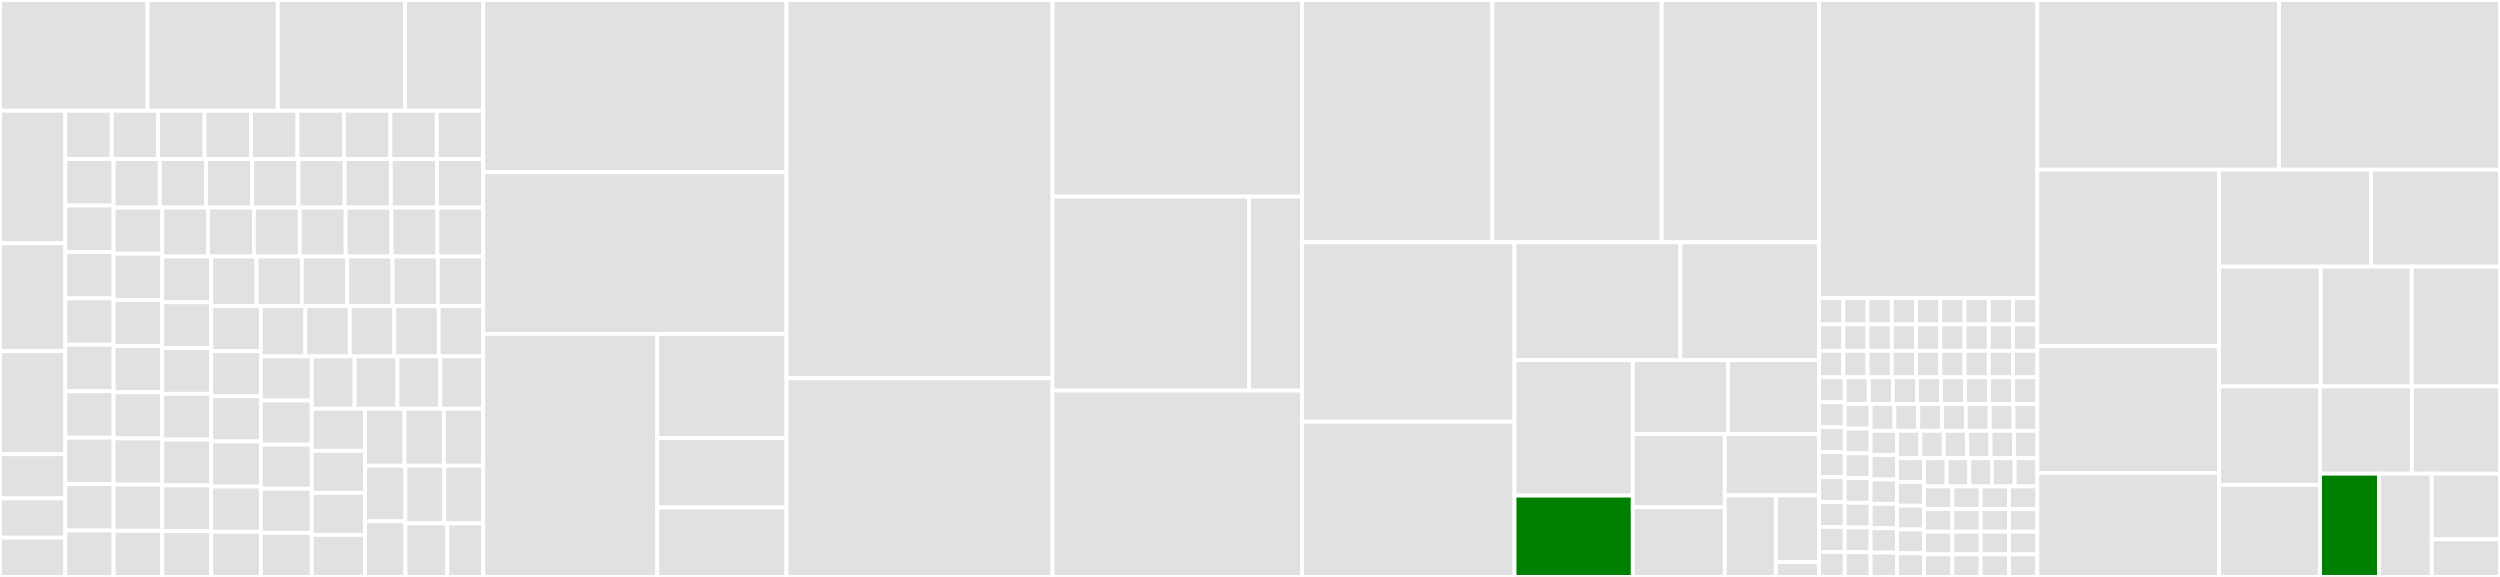 <svg baseProfile="full" width="650" height="150" viewBox="0 0 650 150" version="1.1"
xmlns="http://www.w3.org/2000/svg" xmlns:ev="http://www.w3.org/2001/xml-events"
xmlns:xlink="http://www.w3.org/1999/xlink">

<rect x="0" y="0" width="650" height="150" fill="#333333" stroke="none"/>

<style>rect.s{mask:url(#mask);}</style>
<defs>
  <pattern id="white" width="4" height="4" patternUnits="userSpaceOnUse" patternTransform="rotate(45)">
    <rect width="2" height="2" transform="translate(0,0)" fill="white"></rect>
  </pattern>
  <mask id="mask">
    <rect x="0" y="0" width="100%" height="100%" fill="url(#white)"></rect>
  </mask>
</defs>

<rect x="0" y="0" width="38.369" height="28.793" fill="#e1e1e1" stroke="white" stroke-width="1" class=" tooltipped" data-content="cve_bin_tool/checkers/sqlite.py"><title>cve_bin_tool/checkers/sqlite.py</title></rect>
<rect x="38.369" y="0" width="33.855" height="28.793" fill="#e1e1e1" stroke="white" stroke-width="1" class=" tooltipped" data-content="cve_bin_tool/checkers/__init__.py"><title>cve_bin_tool/checkers/__init__.py</title></rect>
<rect x="72.223" y="0" width="33.102" height="28.793" fill="#e1e1e1" stroke="white" stroke-width="1" class=" tooltipped" data-content="cve_bin_tool/checkers/xml2.py"><title>cve_bin_tool/checkers/xml2.py</title></rect>
<rect x="105.326" y="0" width="20.313" height="28.793" fill="#e1e1e1" stroke="white" stroke-width="1" class=" tooltipped" data-content="cve_bin_tool/checkers/glibc.py"><title>cve_bin_tool/checkers/glibc.py</title></rect>
<rect x="0" y="28.793" width="16.978" height="34.448" fill="#e1e1e1" stroke="white" stroke-width="1" class=" tooltipped" data-content="cve_bin_tool/checkers/systemd.py"><title>cve_bin_tool/checkers/systemd.py</title></rect>
<rect x="0" y="63.241" width="16.978" height="28.069" fill="#e1e1e1" stroke="white" stroke-width="1" class=" tooltipped" data-content="cve_bin_tool/checkers/python.py"><title>cve_bin_tool/checkers/python.py</title></rect>
<rect x="0" y="91.31" width="16.978" height="26.793" fill="#e1e1e1" stroke="white" stroke-width="1" class=" tooltipped" data-content="cve_bin_tool/checkers/kerberos.py"><title>cve_bin_tool/checkers/kerberos.py</title></rect>
<rect x="0" y="118.103" width="16.978" height="11.483" fill="#e1e1e1" stroke="white" stroke-width="1" class=" tooltipped" data-content="cve_bin_tool/checkers/zlib.py"><title>cve_bin_tool/checkers/zlib.py</title></rect>
<rect x="0" y="129.586" width="16.978" height="10.207" fill="#e1e1e1" stroke="white" stroke-width="1" class=" tooltipped" data-content="cve_bin_tool/checkers/nessus.py"><title>cve_bin_tool/checkers/nessus.py</title></rect>
<rect x="0" y="139.793" width="16.978" height="10.207" fill="#e1e1e1" stroke="white" stroke-width="1" class=" tooltipped" data-content="cve_bin_tool/checkers/polarssl_fedora.py"><title>cve_bin_tool/checkers/polarssl_fedora.py</title></rect>
<rect x="16.978" y="28.793" width="12.073" height="12.559" fill="#e1e1e1" stroke="white" stroke-width="1" class=" tooltipped" data-content="cve_bin_tool/checkers/qt.py"><title>cve_bin_tool/checkers/qt.py</title></rect>
<rect x="29.052" y="28.793" width="12.073" height="12.559" fill="#e1e1e1" stroke="white" stroke-width="1" class=" tooltipped" data-content="cve_bin_tool/checkers/ftp.py"><title>cve_bin_tool/checkers/ftp.py</title></rect>
<rect x="41.125" y="28.793" width="12.073" height="12.559" fill="#e1e1e1" stroke="white" stroke-width="1" class=" tooltipped" data-content="cve_bin_tool/checkers/gcc.py"><title>cve_bin_tool/checkers/gcc.py</title></rect>
<rect x="53.198" y="28.793" width="12.073" height="12.559" fill="#e1e1e1" stroke="white" stroke-width="1" class=" tooltipped" data-content="cve_bin_tool/checkers/icu.py"><title>cve_bin_tool/checkers/icu.py</title></rect>
<rect x="65.272" y="28.793" width="12.073" height="12.559" fill="#e1e1e1" stroke="white" stroke-width="1" class=" tooltipped" data-content="cve_bin_tool/checkers/kbd.py"><title>cve_bin_tool/checkers/kbd.py</title></rect>
<rect x="77.345" y="28.793" width="12.073" height="12.559" fill="#e1e1e1" stroke="white" stroke-width="1" class=" tooltipped" data-content="cve_bin_tool/checkers/ntp.py"><title>cve_bin_tool/checkers/ntp.py</title></rect>
<rect x="89.419" y="28.793" width="12.073" height="12.559" fill="#e1e1e1" stroke="white" stroke-width="1" class=" tooltipped" data-content="cve_bin_tool/checkers/png.py"><title>cve_bin_tool/checkers/png.py</title></rect>
<rect x="101.492" y="28.793" width="12.073" height="12.559" fill="#e1e1e1" stroke="white" stroke-width="1" class=" tooltipped" data-content="cve_bin_tool/checkers/zsh.py"><title>cve_bin_tool/checkers/zsh.py</title></rect>
<rect x="113.565" y="28.793" width="12.073" height="12.559" fill="#e1e1e1" stroke="white" stroke-width="1" class=" tooltipped" data-content="cve_bin_tool/checkers/bash.py"><title>cve_bin_tool/checkers/bash.py</title></rect>
<rect x="16.978" y="41.352" width="12.561" height="12.072" fill="#e1e1e1" stroke="white" stroke-width="1" class=" tooltipped" data-content="cve_bin_tool/checkers/bind.py"><title>cve_bin_tool/checkers/bind.py</title></rect>
<rect x="16.978" y="53.424" width="12.561" height="12.072" fill="#e1e1e1" stroke="white" stroke-width="1" class=" tooltipped" data-content="cve_bin_tool/checkers/bolt.py"><title>cve_bin_tool/checkers/bolt.py</title></rect>
<rect x="16.978" y="65.496" width="12.561" height="12.072" fill="#e1e1e1" stroke="white" stroke-width="1" class=" tooltipped" data-content="cve_bin_tool/checkers/cups.py"><title>cve_bin_tool/checkers/cups.py</title></rect>
<rect x="16.978" y="77.568" width="12.561" height="12.072" fill="#e1e1e1" stroke="white" stroke-width="1" class=" tooltipped" data-content="cve_bin_tool/checkers/curl.py"><title>cve_bin_tool/checkers/curl.py</title></rect>
<rect x="16.978" y="89.64" width="12.561" height="12.072" fill="#e1e1e1" stroke="white" stroke-width="1" class=" tooltipped" data-content="cve_bin_tool/checkers/dbus.py"><title>cve_bin_tool/checkers/dbus.py</title></rect>
<rect x="16.978" y="101.712" width="12.561" height="12.072" fill="#e1e1e1" stroke="white" stroke-width="1" class=" tooltipped" data-content="cve_bin_tool/checkers/dpkg.py"><title>cve_bin_tool/checkers/dpkg.py</title></rect>
<rect x="16.978" y="113.784" width="12.561" height="12.072" fill="#e1e1e1" stroke="white" stroke-width="1" class=" tooltipped" data-content="cve_bin_tool/checkers/gimp.py"><title>cve_bin_tool/checkers/gimp.py</title></rect>
<rect x="16.978" y="125.856" width="12.561" height="12.072" fill="#e1e1e1" stroke="white" stroke-width="1" class=" tooltipped" data-content="cve_bin_tool/checkers/node.py"><title>cve_bin_tool/checkers/node.py</title></rect>
<rect x="16.978" y="137.928" width="12.561" height="12.072" fill="#e1e1e1" stroke="white" stroke-width="1" class=" tooltipped" data-content="cve_bin_tool/checkers/pspp.py"><title>cve_bin_tool/checkers/pspp.py</title></rect>
<rect x="29.539" y="41.352" width="12.012" height="12.623" fill="#e1e1e1" stroke="white" stroke-width="1" class=" tooltipped" data-content="cve_bin_tool/checkers/avahi.py"><title>cve_bin_tool/checkers/avahi.py</title></rect>
<rect x="41.551" y="41.352" width="12.012" height="12.623" fill="#e1e1e1" stroke="white" stroke-width="1" class=" tooltipped" data-content="cve_bin_tool/checkers/bzip2.py"><title>cve_bin_tool/checkers/bzip2.py</title></rect>
<rect x="53.564" y="41.352" width="12.012" height="12.623" fill="#e1e1e1" stroke="white" stroke-width="1" class=" tooltipped" data-content="cve_bin_tool/checkers/expat.py"><title>cve_bin_tool/checkers/expat.py</title></rect>
<rect x="65.576" y="41.352" width="12.012" height="12.623" fill="#e1e1e1" stroke="white" stroke-width="1" class=" tooltipped" data-content="cve_bin_tool/checkers/gnupg.py"><title>cve_bin_tool/checkers/gnupg.py</title></rect>
<rect x="77.589" y="41.352" width="12.012" height="12.623" fill="#e1e1e1" stroke="white" stroke-width="1" class=" tooltipped" data-content="cve_bin_tool/checkers/gpgme.py"><title>cve_bin_tool/checkers/gpgme.py</title></rect>
<rect x="89.601" y="41.352" width="12.012" height="12.623" fill="#e1e1e1" stroke="white" stroke-width="1" class=" tooltipped" data-content="cve_bin_tool/checkers/gupnp.py"><title>cve_bin_tool/checkers/gupnp.py</title></rect>
<rect x="101.614" y="41.352" width="12.012" height="12.623" fill="#e1e1e1" stroke="white" stroke-width="1" class=" tooltipped" data-content="cve_bin_tool/checkers/irssi.py"><title>cve_bin_tool/checkers/irssi.py</title></rect>
<rect x="113.626" y="41.352" width="12.012" height="12.623" fill="#e1e1e1" stroke="white" stroke-width="1" class=" tooltipped" data-content="cve_bin_tool/checkers/libdb.py"><title>cve_bin_tool/checkers/libdb.py</title></rect>
<rect x="29.539" y="53.975" width="12.633" height="12.003" fill="#e1e1e1" stroke="white" stroke-width="1" class=" tooltipped" data-content="cve_bin_tool/checkers/mysql.py"><title>cve_bin_tool/checkers/mysql.py</title></rect>
<rect x="29.539" y="65.978" width="12.633" height="12.003" fill="#e1e1e1" stroke="white" stroke-width="1" class=" tooltipped" data-content="cve_bin_tool/checkers/nginx.py"><title>cve_bin_tool/checkers/nginx.py</title></rect>
<rect x="29.539" y="77.981" width="12.633" height="12.003" fill="#e1e1e1" stroke="white" stroke-width="1" class=" tooltipped" data-content="cve_bin_tool/checkers/p7zip.py"><title>cve_bin_tool/checkers/p7zip.py</title></rect>
<rect x="29.539" y="89.985" width="12.633" height="12.003" fill="#e1e1e1" stroke="white" stroke-width="1" class=" tooltipped" data-content="cve_bin_tool/checkers/samba.py"><title>cve_bin_tool/checkers/samba.py</title></rect>
<rect x="29.539" y="101.988" width="12.633" height="12.003" fill="#e1e1e1" stroke="white" stroke-width="1" class=" tooltipped" data-content="cve_bin_tool/checkers/cronie.py"><title>cve_bin_tool/checkers/cronie.py</title></rect>
<rect x="29.539" y="113.991" width="12.633" height="12.003" fill="#e1e1e1" stroke="white" stroke-width="1" class=" tooltipped" data-content="cve_bin_tool/checkers/ffmpeg.py"><title>cve_bin_tool/checkers/ffmpeg.py</title></rect>
<rect x="29.539" y="125.994" width="12.633" height="12.003" fill="#e1e1e1" stroke="white" stroke-width="1" class=" tooltipped" data-content="cve_bin_tool/checkers/gnutls.py"><title>cve_bin_tool/checkers/gnutls.py</title></rect>
<rect x="29.539" y="137.997" width="12.633" height="12.003" fill="#e1e1e1" stroke="white" stroke-width="1" class=" tooltipped" data-content="cve_bin_tool/checkers/libbpg.py"><title>cve_bin_tool/checkers/libbpg.py</title></rect>
<rect x="42.172" y="53.975" width="11.924" height="12.717" fill="#e1e1e1" stroke="white" stroke-width="1" class=" tooltipped" data-content="cve_bin_tool/checkers/liblas.py"><title>cve_bin_tool/checkers/liblas.py</title></rect>
<rect x="54.096" y="53.975" width="11.924" height="12.717" fill="#e1e1e1" stroke="white" stroke-width="1" class=" tooltipped" data-content="cve_bin_tool/checkers/libnss.py"><title>cve_bin_tool/checkers/libnss.py</title></rect>
<rect x="66.02" y="53.975" width="11.924" height="12.717" fill="#e1e1e1" stroke="white" stroke-width="1" class=" tooltipped" data-content="cve_bin_tool/checkers/netpbm.py"><title>cve_bin_tool/checkers/netpbm.py</title></rect>
<rect x="77.943" y="53.975" width="11.924" height="12.717" fill="#e1e1e1" stroke="white" stroke-width="1" class=" tooltipped" data-content="cve_bin_tool/checkers/xerces.py"><title>cve_bin_tool/checkers/xerces.py</title></rect>
<rect x="89.867" y="53.975" width="11.924" height="12.717" fill="#e1e1e1" stroke="white" stroke-width="1" class=" tooltipped" data-content="cve_bin_tool/checkers/busybox.py"><title>cve_bin_tool/checkers/busybox.py</title></rect>
<rect x="101.791" y="53.975" width="11.924" height="12.717" fill="#e1e1e1" stroke="white" stroke-width="1" class=" tooltipped" data-content="cve_bin_tool/checkers/dnsmasq.py"><title>cve_bin_tool/checkers/dnsmasq.py</title></rect>
<rect x="113.715" y="53.975" width="11.924" height="12.717" fill="#e1e1e1" stroke="white" stroke-width="1" class=" tooltipped" data-content="cve_bin_tool/checkers/dovecot.py"><title>cve_bin_tool/checkers/dovecot.py</title></rect>
<rect x="42.172" y="66.692" width="12.741" height="11.901" fill="#e1e1e1" stroke="white" stroke-width="1" class=" tooltipped" data-content="cve_bin_tool/checkers/haproxy.py"><title>cve_bin_tool/checkers/haproxy.py</title></rect>
<rect x="42.172" y="78.593" width="12.741" height="11.901" fill="#e1e1e1" stroke="white" stroke-width="1" class=" tooltipped" data-content="cve_bin_tool/checkers/hostapd.py"><title>cve_bin_tool/checkers/hostapd.py</title></rect>
<rect x="42.172" y="90.494" width="12.741" height="11.901" fill="#e1e1e1" stroke="white" stroke-width="1" class=" tooltipped" data-content="cve_bin_tool/checkers/icecast.py"><title>cve_bin_tool/checkers/icecast.py</title></rect>
<rect x="42.172" y="102.395" width="12.741" height="11.901" fill="#e1e1e1" stroke="white" stroke-width="1" class=" tooltipped" data-content="cve_bin_tool/checkers/libcurl.py"><title>cve_bin_tool/checkers/libcurl.py</title></rect>
<rect x="42.172" y="114.297" width="12.741" height="11.901" fill="#e1e1e1" stroke="white" stroke-width="1" class=" tooltipped" data-content="cve_bin_tool/checkers/libical.py"><title>cve_bin_tool/checkers/libical.py</title></rect>
<rect x="42.172" y="126.198" width="12.741" height="11.901" fill="#e1e1e1" stroke="white" stroke-width="1" class=" tooltipped" data-content="cve_bin_tool/checkers/libsoup.py"><title>cve_bin_tool/checkers/libsoup.py</title></rect>
<rect x="42.172" y="138.099" width="12.741" height="11.901" fill="#e1e1e1" stroke="white" stroke-width="1" class=" tooltipped" data-content="cve_bin_tool/checkers/libssh2.py"><title>cve_bin_tool/checkers/libssh2.py</title></rect>
<rect x="54.913" y="66.692" width="11.788" height="12.864" fill="#e1e1e1" stroke="white" stroke-width="1" class=" tooltipped" data-content="cve_bin_tool/checkers/libtiff.py"><title>cve_bin_tool/checkers/libtiff.py</title></rect>
<rect x="66.701" y="66.692" width="11.788" height="12.864" fill="#e1e1e1" stroke="white" stroke-width="1" class=" tooltipped" data-content="cve_bin_tool/checkers/libvirt.py"><title>cve_bin_tool/checkers/libvirt.py</title></rect>
<rect x="78.488" y="66.692" width="11.788" height="12.864" fill="#e1e1e1" stroke="white" stroke-width="1" class=" tooltipped" data-content="cve_bin_tool/checkers/libxslt.py"><title>cve_bin_tool/checkers/libxslt.py</title></rect>
<rect x="90.276" y="66.692" width="11.788" height="12.864" fill="#e1e1e1" stroke="white" stroke-width="1" class=" tooltipped" data-content="cve_bin_tool/checkers/mariadb.py"><title>cve_bin_tool/checkers/mariadb.py</title></rect>
<rect x="102.063" y="66.692" width="11.788" height="12.864" fill="#e1e1e1" stroke="white" stroke-width="1" class=" tooltipped" data-content="cve_bin_tool/checkers/ncurses.py"><title>cve_bin_tool/checkers/ncurses.py</title></rect>
<rect x="113.851" y="66.692" width="11.788" height="12.864" fill="#e1e1e1" stroke="white" stroke-width="1" class=" tooltipped" data-content="cve_bin_tool/checkers/openafs.py"><title>cve_bin_tool/checkers/openafs.py</title></rect>
<rect x="54.913" y="79.556" width="12.915" height="11.741" fill="#e1e1e1" stroke="white" stroke-width="1" class=" tooltipped" data-content="cve_bin_tool/checkers/openssh.py"><title>cve_bin_tool/checkers/openssh.py</title></rect>
<rect x="54.913" y="91.297" width="12.915" height="11.741" fill="#e1e1e1" stroke="white" stroke-width="1" class=" tooltipped" data-content="cve_bin_tool/checkers/openssl.py"><title>cve_bin_tool/checkers/openssl.py</title></rect>
<rect x="54.913" y="103.037" width="12.915" height="11.741" fill="#e1e1e1" stroke="white" stroke-width="1" class=" tooltipped" data-content="cve_bin_tool/checkers/openvpn.py"><title>cve_bin_tool/checkers/openvpn.py</title></rect>
<rect x="54.913" y="114.778" width="12.915" height="11.741" fill="#e1e1e1" stroke="white" stroke-width="1" class=" tooltipped" data-content="cve_bin_tool/checkers/radare2.py"><title>cve_bin_tool/checkers/radare2.py</title></rect>
<rect x="54.913" y="126.519" width="12.915" height="11.741" fill="#e1e1e1" stroke="white" stroke-width="1" class=" tooltipped" data-content="cve_bin_tool/checkers/rsyslog.py"><title>cve_bin_tool/checkers/rsyslog.py</title></rect>
<rect x="54.913" y="138.259" width="12.915" height="11.741" fill="#e1e1e1" stroke="white" stroke-width="1" class=" tooltipped" data-content="cve_bin_tool/checkers/tcpdump.py"><title>cve_bin_tool/checkers/tcpdump.py</title></rect>
<rect x="67.828" y="79.556" width="11.562" height="13.115" fill="#e1e1e1" stroke="white" stroke-width="1" class=" tooltipped" data-content="cve_bin_tool/checkers/varnish.py"><title>cve_bin_tool/checkers/varnish.py</title></rect>
<rect x="79.39" y="79.556" width="11.562" height="13.115" fill="#e1e1e1" stroke="white" stroke-width="1" class=" tooltipped" data-content="cve_bin_tool/checkers/binutils.py"><title>cve_bin_tool/checkers/binutils.py</title></rect>
<rect x="90.952" y="79.556" width="11.562" height="13.115" fill="#e1e1e1" stroke="white" stroke-width="1" class=" tooltipped" data-content="cve_bin_tool/checkers/enscript.py"><title>cve_bin_tool/checkers/enscript.py</title></rect>
<rect x="102.514" y="79.556" width="11.562" height="13.115" fill="#e1e1e1" stroke="white" stroke-width="1" class=" tooltipped" data-content="cve_bin_tool/checkers/hunspell.py"><title>cve_bin_tool/checkers/hunspell.py</title></rect>
<rect x="114.077" y="79.556" width="11.562" height="13.115" fill="#e1e1e1" stroke="white" stroke-width="1" class=" tooltipped" data-content="cve_bin_tool/checkers/lighttpd.py"><title>cve_bin_tool/checkers/lighttpd.py</title></rect>
<rect x="67.828" y="92.67" width="13.225" height="11.466" fill="#e1e1e1" stroke="white" stroke-width="1" class=" tooltipped" data-content="cve_bin_tool/checkers/openjpeg.py"><title>cve_bin_tool/checkers/openjpeg.py</title></rect>
<rect x="67.828" y="104.136" width="13.225" height="11.466" fill="#e1e1e1" stroke="white" stroke-width="1" class=" tooltipped" data-content="cve_bin_tool/checkers/openswan.py"><title>cve_bin_tool/checkers/openswan.py</title></rect>
<rect x="67.828" y="115.602" width="13.225" height="11.466" fill="#e1e1e1" stroke="white" stroke-width="1" class=" tooltipped" data-content="cve_bin_tool/checkers/syslogng.py"><title>cve_bin_tool/checkers/syslogng.py</title></rect>
<rect x="67.828" y="127.068" width="13.225" height="11.466" fill="#e1e1e1" stroke="white" stroke-width="1" class=" tooltipped" data-content="cve_bin_tool/checkers/gstreamer.py"><title>cve_bin_tool/checkers/gstreamer.py</title></rect>
<rect x="67.828" y="138.534" width="13.225" height="11.466" fill="#e1e1e1" stroke="white" stroke-width="1" class=" tooltipped" data-content="cve_bin_tool/checkers/libgcrypt.py"><title>cve_bin_tool/checkers/libgcrypt.py</title></rect>
<rect x="81.053" y="92.67" width="11.147" height="13.604" fill="#e1e1e1" stroke="white" stroke-width="1" class=" tooltipped" data-content="cve_bin_tool/checkers/logrotate.py"><title>cve_bin_tool/checkers/logrotate.py</title></rect>
<rect x="92.199" y="92.67" width="11.147" height="13.604" fill="#e1e1e1" stroke="white" stroke-width="1" class=" tooltipped" data-content="cve_bin_tool/checkers/memcached.py"><title>cve_bin_tool/checkers/memcached.py</title></rect>
<rect x="103.346" y="92.67" width="11.147" height="13.604" fill="#e1e1e1" stroke="white" stroke-width="1" class=" tooltipped" data-content="cve_bin_tool/checkers/webkitgtk.py"><title>cve_bin_tool/checkers/webkitgtk.py</title></rect>
<rect x="114.492" y="92.67" width="11.147" height="13.604" fill="#e1e1e1" stroke="white" stroke-width="1" class=" tooltipped" data-content="cve_bin_tool/checkers/wireshark.py"><title>cve_bin_tool/checkers/wireshark.py</title></rect>
<rect x="81.053" y="106.274" width="13.871" height="10.931" fill="#e1e1e1" stroke="white" stroke-width="1" class=" tooltipped" data-content="cve_bin_tool/checkers/bubblewrap.py"><title>cve_bin_tool/checkers/bubblewrap.py</title></rect>
<rect x="81.053" y="117.206" width="13.871" height="10.931" fill="#e1e1e1" stroke="white" stroke-width="1" class=" tooltipped" data-content="cve_bin_tool/checkers/cryptsetup.py"><title>cve_bin_tool/checkers/cryptsetup.py</title></rect>
<rect x="81.053" y="128.137" width="13.871" height="10.931" fill="#e1e1e1" stroke="white" stroke-width="1" class=" tooltipped" data-content="cve_bin_tool/checkers/freeradius.py"><title>cve_bin_tool/checkers/freeradius.py</title></rect>
<rect x="81.053" y="139.069" width="13.871" height="10.931" fill="#e1e1e1" stroke="white" stroke-width="1" class=" tooltipped" data-content="cve_bin_tool/checkers/kexectools.py"><title>cve_bin_tool/checkers/kexectools.py</title></rect>
<rect x="94.924" y="106.274" width="10.238" height="14.81" fill="#e1e1e1" stroke="white" stroke-width="1" class=" tooltipped" data-content="cve_bin_tool/checkers/libarchive.py"><title>cve_bin_tool/checkers/libarchive.py</title></rect>
<rect x="105.162" y="106.274" width="10.238" height="14.81" fill="#e1e1e1" stroke="white" stroke-width="1" class=" tooltipped" data-content="cve_bin_tool/checkers/libsndfile.py"><title>cve_bin_tool/checkers/libsndfile.py</title></rect>
<rect x="115.4" y="106.274" width="10.238" height="14.81" fill="#e1e1e1" stroke="white" stroke-width="1" class=" tooltipped" data-content="cve_bin_tool/checkers/postgresql.py"><title>cve_bin_tool/checkers/postgresql.py</title></rect>
<rect x="94.924" y="121.084" width="10.488" height="14.458" fill="#e1e1e1" stroke="white" stroke-width="1" class=" tooltipped" data-content="cve_bin_tool/checkers/strongswan.py"><title>cve_bin_tool/checkers/strongswan.py</title></rect>
<rect x="94.924" y="135.542" width="10.488" height="14.458" fill="#e1e1e1" stroke="white" stroke-width="1" class=" tooltipped" data-content="cve_bin_tool/checkers/subversion.py"><title>cve_bin_tool/checkers/subversion.py</title></rect>
<rect x="105.412" y="121.084" width="10.113" height="14.993" fill="#e1e1e1" stroke="white" stroke-width="1" class=" tooltipped" data-content="cve_bin_tool/checkers/libjpeg_turbo.py"><title>cve_bin_tool/checkers/libjpeg_turbo.py</title></rect>
<rect x="115.525" y="121.084" width="10.113" height="14.993" fill="#e1e1e1" stroke="white" stroke-width="1" class=" tooltipped" data-content="cve_bin_tool/checkers/wpa_supplicant.py"><title>cve_bin_tool/checkers/wpa_supplicant.py</title></rect>
<rect x="105.412" y="136.078" width="10.891" height="13.922" fill="#e1e1e1" stroke="white" stroke-width="1" class=" tooltipped" data-content="cve_bin_tool/checkers/accountsservice.py"><title>cve_bin_tool/checkers/accountsservice.py</title></rect>
<rect x="116.303" y="136.078" width="9.335" height="13.922" fill="#e1e1e1" stroke="white" stroke-width="1" class=" tooltipped" data-content="cve_bin_tool/checkers/openldap.py"><title>cve_bin_tool/checkers/openldap.py</title></rect>
<rect x="125.639" y="0" width="78.849" height="44.78" fill="#e1e1e1" stroke="white" stroke-width="1" class=" tooltipped" data-content="cve_bin_tool/output_engine/pdfbuilder.py"><title>cve_bin_tool/output_engine/pdfbuilder.py</title></rect>
<rect x="125.639" y="44.78" width="78.849" height="42.033" fill="#e1e1e1" stroke="white" stroke-width="1" class=" tooltipped" data-content="cve_bin_tool/output_engine/__init__.py"><title>cve_bin_tool/output_engine/__init__.py</title></rect>
<rect x="125.639" y="86.813" width="45.253" height="63.187" fill="#e1e1e1" stroke="white" stroke-width="1" class=" tooltipped" data-content="cve_bin_tool/output_engine/html.py"><title>cve_bin_tool/output_engine/html.py</title></rect>
<rect x="170.891" y="86.813" width="33.597" height="27.08" fill="#e1e1e1" stroke="white" stroke-width="1" class=" tooltipped" data-content="cve_bin_tool/output_engine/console.py"><title>cve_bin_tool/output_engine/console.py</title></rect>
<rect x="170.891" y="113.893" width="33.597" height="18.053" fill="#e1e1e1" stroke="white" stroke-width="1" class=" tooltipped" data-content="cve_bin_tool/output_engine/util.py"><title>cve_bin_tool/output_engine/util.py</title></rect>
<rect x="170.891" y="131.947" width="33.597" height="18.053" fill="#e1e1e1" stroke="white" stroke-width="1" class=" tooltipped" data-content="cve_bin_tool/output_engine/print_mode.py"><title>cve_bin_tool/output_engine/print_mode.py</title></rect>
<rect x="204.488" y="0" width="69.174" height="98.33" fill="#e1e1e1" stroke="white" stroke-width="1" class=" tooltipped" data-content="cve_bin_tool/cvedb.py"><title>cve_bin_tool/cvedb.py</title></rect>
<rect x="204.488" y="98.33" width="69.174" height="51.67" fill="#e1e1e1" stroke="white" stroke-width="1" class=" tooltipped" data-content="cve_bin_tool/cli.py"><title>cve_bin_tool/cli.py</title></rect>
<rect x="273.661" y="0" width="64.841" height="51.114" fill="#e1e1e1" stroke="white" stroke-width="1" class=" tooltipped" data-content="cve_bin_tool/helper_script.py"><title>cve_bin_tool/helper_script.py</title></rect>
<rect x="273.661" y="51.114" width="51.1" height="50.445" fill="#e1e1e1" stroke="white" stroke-width="1" class=" tooltipped" data-content="cve_bin_tool/package_list_parser/__init__.py"><title>cve_bin_tool/package_list_parser/__init__.py</title></rect>
<rect x="324.761" y="51.114" width="13.741" height="50.445" fill="#e1e1e1" stroke="white" stroke-width="1" class=" tooltipped" data-content="cve_bin_tool/package_list_parser/vendor_fetch.py"><title>cve_bin_tool/package_list_parser/vendor_fetch.py</title></rect>
<rect x="273.661" y="101.559" width="64.841" height="48.441" fill="#e1e1e1" stroke="white" stroke-width="1" class=" tooltipped" data-content="cve_bin_tool/version_scanner.py"><title>cve_bin_tool/version_scanner.py</title></rect>
<rect x="338.503" y="0" width="49.515" height="62.997" fill="#e1e1e1" stroke="white" stroke-width="1" class=" tooltipped" data-content="cve_bin_tool/async_utils.py"><title>cve_bin_tool/async_utils.py</title></rect>
<rect x="388.018" y="0" width="44.014" height="62.997" fill="#e1e1e1" stroke="white" stroke-width="1" class=" tooltipped" data-content="cve_bin_tool/extractor.py"><title>cve_bin_tool/extractor.py</title></rect>
<rect x="432.032" y="0" width="40.919" height="62.997" fill="#e1e1e1" stroke="white" stroke-width="1" class=" tooltipped" data-content="cve_bin_tool/merge.py"><title>cve_bin_tool/merge.py</title></rect>
<rect x="338.503" y="62.997" width="55.273" height="46.637" fill="#e1e1e1" stroke="white" stroke-width="1" class=" tooltipped" data-content="cve_bin_tool/cve_scanner.py"><title>cve_bin_tool/cve_scanner.py</title></rect>
<rect x="338.503" y="109.634" width="55.273" height="40.366" fill="#e1e1e1" stroke="white" stroke-width="1" class=" tooltipped" data-content="cve_bin_tool/util.py"><title>cve_bin_tool/util.py</title></rect>
<rect x="393.776" y="62.997" width="43.122" height="30.643" fill="#e1e1e1" stroke="white" stroke-width="1" class=" tooltipped" data-content="cve_bin_tool/error_handler.py"><title>cve_bin_tool/error_handler.py</title></rect>
<rect x="436.898" y="62.997" width="36.053" height="30.643" fill="#e1e1e1" stroke="white" stroke-width="1" class=" tooltipped" data-content="cve_bin_tool/version_signature.py"><title>cve_bin_tool/version_signature.py</title></rect>
<rect x="393.776" y="93.639" width="30.748" height="35.225" fill="#e1e1e1" stroke="white" stroke-width="1" class=" tooltipped" data-content="cve_bin_tool/input_engine.py"><title>cve_bin_tool/input_engine.py</title></rect>
<rect x="393.776" y="128.865" width="30.748" height="21.135" fill="green" stroke="white" stroke-width="1" class=" tooltipped" data-content="cve_bin_tool/config.py"><title>cve_bin_tool/config.py</title></rect>
<rect x="424.523" y="93.639" width="24.777" height="19.234" fill="#e1e1e1" stroke="white" stroke-width="1" class=" tooltipped" data-content="cve_bin_tool/file.py"><title>cve_bin_tool/file.py</title></rect>
<rect x="449.3" y="93.639" width="23.651" height="19.234" fill="#e1e1e1" stroke="white" stroke-width="1" class=" tooltipped" data-content="cve_bin_tool/csv2cve.py"><title>cve_bin_tool/csv2cve.py</title></rect>
<rect x="424.523" y="112.874" width="23.922" height="19.016" fill="#e1e1e1" stroke="white" stroke-width="1" class=" tooltipped" data-content="cve_bin_tool/strings.py"><title>cve_bin_tool/strings.py</title></rect>
<rect x="424.523" y="131.89" width="23.922" height="18.11" fill="#e1e1e1" stroke="white" stroke-width="1" class=" tooltipped" data-content="cve_bin_tool/version.py"><title>cve_bin_tool/version.py</title></rect>
<rect x="448.445" y="112.874" width="24.505" height="15.911" fill="#e1e1e1" stroke="white" stroke-width="1" class=" tooltipped" data-content="cve_bin_tool/egg_updater.py"><title>cve_bin_tool/egg_updater.py</title></rect>
<rect x="448.445" y="128.785" width="13.274" height="21.215" fill="#e1e1e1" stroke="white" stroke-width="1" class=" tooltipped" data-content="cve_bin_tool/log.py"><title>cve_bin_tool/log.py</title></rect>
<rect x="461.719" y="128.785" width="11.232" height="17.358" fill="#e1e1e1" stroke="white" stroke-width="1" class=" tooltipped" data-content="cve_bin_tool/linkify.py"><title>cve_bin_tool/linkify.py</title></rect>
<rect x="461.719" y="146.143" width="11.232" height="3.857" fill="#e1e1e1" stroke="white" stroke-width="1" class=" tooltipped" data-content="cve_bin_tool/theme.py"><title>cve_bin_tool/theme.py</title></rect>
<rect x="472.95" y="0" width="56.754" height="77.481" fill="#e1e1e1" stroke="white" stroke-width="1" class=" tooltipped" data-content="test/test_cli.py"><title>test/test_cli.py</title></rect>
<rect x="472.95" y="77.481" width="6.306" height="6.87" fill="#e1e1e1" stroke="white" stroke-width="1" class=" tooltipped" data-content="test/test_data/qt.py"><title>test/test_data/qt.py</title></rect>
<rect x="479.256" y="77.481" width="6.306" height="6.87" fill="#e1e1e1" stroke="white" stroke-width="1" class=" tooltipped" data-content="test/test_data/ftp.py"><title>test/test_data/ftp.py</title></rect>
<rect x="485.562" y="77.481" width="6.306" height="6.87" fill="#e1e1e1" stroke="white" stroke-width="1" class=" tooltipped" data-content="test/test_data/gcc.py"><title>test/test_data/gcc.py</title></rect>
<rect x="491.868" y="77.481" width="6.306" height="6.87" fill="#e1e1e1" stroke="white" stroke-width="1" class=" tooltipped" data-content="test/test_data/icu.py"><title>test/test_data/icu.py</title></rect>
<rect x="498.174" y="77.481" width="6.306" height="6.87" fill="#e1e1e1" stroke="white" stroke-width="1" class=" tooltipped" data-content="test/test_data/kbd.py"><title>test/test_data/kbd.py</title></rect>
<rect x="504.48" y="77.481" width="6.306" height="6.87" fill="#e1e1e1" stroke="white" stroke-width="1" class=" tooltipped" data-content="test/test_data/ntp.py"><title>test/test_data/ntp.py</title></rect>
<rect x="510.786" y="77.481" width="6.306" height="6.87" fill="#e1e1e1" stroke="white" stroke-width="1" class=" tooltipped" data-content="test/test_data/png.py"><title>test/test_data/png.py</title></rect>
<rect x="517.092" y="77.481" width="6.306" height="6.87" fill="#e1e1e1" stroke="white" stroke-width="1" class=" tooltipped" data-content="test/test_data/zsh.py"><title>test/test_data/zsh.py</title></rect>
<rect x="523.399" y="77.481" width="6.306" height="6.87" fill="#e1e1e1" stroke="white" stroke-width="1" class=" tooltipped" data-content="test/test_data/bash.py"><title>test/test_data/bash.py</title></rect>
<rect x="472.95" y="84.351" width="6.306" height="6.87" fill="#e1e1e1" stroke="white" stroke-width="1" class=" tooltipped" data-content="test/test_data/bind.py"><title>test/test_data/bind.py</title></rect>
<rect x="479.256" y="84.351" width="6.306" height="6.87" fill="#e1e1e1" stroke="white" stroke-width="1" class=" tooltipped" data-content="test/test_data/bolt.py"><title>test/test_data/bolt.py</title></rect>
<rect x="485.562" y="84.351" width="6.306" height="6.87" fill="#e1e1e1" stroke="white" stroke-width="1" class=" tooltipped" data-content="test/test_data/cups.py"><title>test/test_data/cups.py</title></rect>
<rect x="491.868" y="84.351" width="6.306" height="6.87" fill="#e1e1e1" stroke="white" stroke-width="1" class=" tooltipped" data-content="test/test_data/curl.py"><title>test/test_data/curl.py</title></rect>
<rect x="498.174" y="84.351" width="6.306" height="6.87" fill="#e1e1e1" stroke="white" stroke-width="1" class=" tooltipped" data-content="test/test_data/dbus.py"><title>test/test_data/dbus.py</title></rect>
<rect x="504.48" y="84.351" width="6.306" height="6.87" fill="#e1e1e1" stroke="white" stroke-width="1" class=" tooltipped" data-content="test/test_data/dpkg.py"><title>test/test_data/dpkg.py</title></rect>
<rect x="510.786" y="84.351" width="6.306" height="6.87" fill="#e1e1e1" stroke="white" stroke-width="1" class=" tooltipped" data-content="test/test_data/gimp.py"><title>test/test_data/gimp.py</title></rect>
<rect x="517.092" y="84.351" width="6.306" height="6.87" fill="#e1e1e1" stroke="white" stroke-width="1" class=" tooltipped" data-content="test/test_data/node.py"><title>test/test_data/node.py</title></rect>
<rect x="523.399" y="84.351" width="6.306" height="6.87" fill="#e1e1e1" stroke="white" stroke-width="1" class=" tooltipped" data-content="test/test_data/pspp.py"><title>test/test_data/pspp.py</title></rect>
<rect x="472.95" y="91.221" width="6.306" height="6.87" fill="#e1e1e1" stroke="white" stroke-width="1" class=" tooltipped" data-content="test/test_data/xml2.py"><title>test/test_data/xml2.py</title></rect>
<rect x="479.256" y="91.221" width="6.306" height="6.87" fill="#e1e1e1" stroke="white" stroke-width="1" class=" tooltipped" data-content="test/test_data/zlib.py"><title>test/test_data/zlib.py</title></rect>
<rect x="485.562" y="91.221" width="6.306" height="6.87" fill="#e1e1e1" stroke="white" stroke-width="1" class=" tooltipped" data-content="test/test_data/avahi.py"><title>test/test_data/avahi.py</title></rect>
<rect x="491.868" y="91.221" width="6.306" height="6.87" fill="#e1e1e1" stroke="white" stroke-width="1" class=" tooltipped" data-content="test/test_data/bzip2.py"><title>test/test_data/bzip2.py</title></rect>
<rect x="498.174" y="91.221" width="6.306" height="6.87" fill="#e1e1e1" stroke="white" stroke-width="1" class=" tooltipped" data-content="test/test_data/expat.py"><title>test/test_data/expat.py</title></rect>
<rect x="504.48" y="91.221" width="6.306" height="6.87" fill="#e1e1e1" stroke="white" stroke-width="1" class=" tooltipped" data-content="test/test_data/glibc.py"><title>test/test_data/glibc.py</title></rect>
<rect x="510.786" y="91.221" width="6.306" height="6.87" fill="#e1e1e1" stroke="white" stroke-width="1" class=" tooltipped" data-content="test/test_data/gnupg.py"><title>test/test_data/gnupg.py</title></rect>
<rect x="517.092" y="91.221" width="6.306" height="6.87" fill="#e1e1e1" stroke="white" stroke-width="1" class=" tooltipped" data-content="test/test_data/gpgme.py"><title>test/test_data/gpgme.py</title></rect>
<rect x="523.399" y="91.221" width="6.306" height="6.87" fill="#e1e1e1" stroke="white" stroke-width="1" class=" tooltipped" data-content="test/test_data/gupnp.py"><title>test/test_data/gupnp.py</title></rect>
<rect x="472.95" y="98.092" width="6.677" height="6.489" fill="#e1e1e1" stroke="white" stroke-width="1" class=" tooltipped" data-content="test/test_data/irssi.py"><title>test/test_data/irssi.py</title></rect>
<rect x="472.95" y="104.58" width="6.677" height="6.489" fill="#e1e1e1" stroke="white" stroke-width="1" class=" tooltipped" data-content="test/test_data/libdb.py"><title>test/test_data/libdb.py</title></rect>
<rect x="472.95" y="111.069" width="6.677" height="6.489" fill="#e1e1e1" stroke="white" stroke-width="1" class=" tooltipped" data-content="test/test_data/mysql.py"><title>test/test_data/mysql.py</title></rect>
<rect x="472.95" y="117.557" width="6.677" height="6.489" fill="#e1e1e1" stroke="white" stroke-width="1" class=" tooltipped" data-content="test/test_data/nginx.py"><title>test/test_data/nginx.py</title></rect>
<rect x="472.95" y="124.046" width="6.677" height="6.489" fill="#e1e1e1" stroke="white" stroke-width="1" class=" tooltipped" data-content="test/test_data/p7zip.py"><title>test/test_data/p7zip.py</title></rect>
<rect x="472.95" y="130.534" width="6.677" height="6.489" fill="#e1e1e1" stroke="white" stroke-width="1" class=" tooltipped" data-content="test/test_data/samba.py"><title>test/test_data/samba.py</title></rect>
<rect x="472.95" y="137.023" width="6.677" height="6.489" fill="#e1e1e1" stroke="white" stroke-width="1" class=" tooltipped" data-content="test/test_data/cronie.py"><title>test/test_data/cronie.py</title></rect>
<rect x="472.95" y="143.511" width="6.677" height="6.489" fill="#e1e1e1" stroke="white" stroke-width="1" class=" tooltipped" data-content="test/test_data/ffmpeg.py"><title>test/test_data/ffmpeg.py</title></rect>
<rect x="479.627" y="98.092" width="6.26" height="6.921" fill="#e1e1e1" stroke="white" stroke-width="1" class=" tooltipped" data-content="test/test_data/gnutls.py"><title>test/test_data/gnutls.py</title></rect>
<rect x="485.887" y="98.092" width="6.26" height="6.921" fill="#e1e1e1" stroke="white" stroke-width="1" class=" tooltipped" data-content="test/test_data/libbpg.py"><title>test/test_data/libbpg.py</title></rect>
<rect x="492.147" y="98.092" width="6.26" height="6.921" fill="#e1e1e1" stroke="white" stroke-width="1" class=" tooltipped" data-content="test/test_data/liblas.py"><title>test/test_data/liblas.py</title></rect>
<rect x="498.406" y="98.092" width="6.26" height="6.921" fill="#e1e1e1" stroke="white" stroke-width="1" class=" tooltipped" data-content="test/test_data/libnss.py"><title>test/test_data/libnss.py</title></rect>
<rect x="504.666" y="98.092" width="6.26" height="6.921" fill="#e1e1e1" stroke="white" stroke-width="1" class=" tooltipped" data-content="test/test_data/nessus.py"><title>test/test_data/nessus.py</title></rect>
<rect x="510.926" y="98.092" width="6.26" height="6.921" fill="#e1e1e1" stroke="white" stroke-width="1" class=" tooltipped" data-content="test/test_data/netpbm.py"><title>test/test_data/netpbm.py</title></rect>
<rect x="517.185" y="98.092" width="6.26" height="6.921" fill="#e1e1e1" stroke="white" stroke-width="1" class=" tooltipped" data-content="test/test_data/python.py"><title>test/test_data/python.py</title></rect>
<rect x="523.445" y="98.092" width="6.26" height="6.921" fill="#e1e1e1" stroke="white" stroke-width="1" class=" tooltipped" data-content="test/test_data/sqlite.py"><title>test/test_data/sqlite.py</title></rect>
<rect x="479.627" y="105.013" width="6.741" height="6.427" fill="#e1e1e1" stroke="white" stroke-width="1" class=" tooltipped" data-content="test/test_data/xerces.py"><title>test/test_data/xerces.py</title></rect>
<rect x="479.627" y="111.439" width="6.741" height="6.427" fill="#e1e1e1" stroke="white" stroke-width="1" class=" tooltipped" data-content="test/test_data/busybox.py"><title>test/test_data/busybox.py</title></rect>
<rect x="479.627" y="117.866" width="6.741" height="6.427" fill="#e1e1e1" stroke="white" stroke-width="1" class=" tooltipped" data-content="test/test_data/dnsmasq.py"><title>test/test_data/dnsmasq.py</title></rect>
<rect x="479.627" y="124.293" width="6.741" height="6.427" fill="#e1e1e1" stroke="white" stroke-width="1" class=" tooltipped" data-content="test/test_data/dovecot.py"><title>test/test_data/dovecot.py</title></rect>
<rect x="479.627" y="130.72" width="6.741" height="6.427" fill="#e1e1e1" stroke="white" stroke-width="1" class=" tooltipped" data-content="test/test_data/haproxy.py"><title>test/test_data/haproxy.py</title></rect>
<rect x="479.627" y="137.146" width="6.741" height="6.427" fill="#e1e1e1" stroke="white" stroke-width="1" class=" tooltipped" data-content="test/test_data/hostapd.py"><title>test/test_data/hostapd.py</title></rect>
<rect x="479.627" y="143.573" width="6.741" height="6.427" fill="#e1e1e1" stroke="white" stroke-width="1" class=" tooltipped" data-content="test/test_data/icecast.py"><title>test/test_data/icecast.py</title></rect>
<rect x="486.369" y="105.013" width="6.191" height="6.998" fill="#e1e1e1" stroke="white" stroke-width="1" class=" tooltipped" data-content="test/test_data/libical.py"><title>test/test_data/libical.py</title></rect>
<rect x="492.559" y="105.013" width="6.191" height="6.998" fill="#e1e1e1" stroke="white" stroke-width="1" class=" tooltipped" data-content="test/test_data/libsoup.py"><title>test/test_data/libsoup.py</title></rect>
<rect x="498.75" y="105.013" width="6.191" height="6.998" fill="#e1e1e1" stroke="white" stroke-width="1" class=" tooltipped" data-content="test/test_data/libssh2.py"><title>test/test_data/libssh2.py</title></rect>
<rect x="504.941" y="105.013" width="6.191" height="6.998" fill="#e1e1e1" stroke="white" stroke-width="1" class=" tooltipped" data-content="test/test_data/libtiff.py"><title>test/test_data/libtiff.py</title></rect>
<rect x="511.132" y="105.013" width="6.191" height="6.998" fill="#e1e1e1" stroke="white" stroke-width="1" class=" tooltipped" data-content="test/test_data/libvirt.py"><title>test/test_data/libvirt.py</title></rect>
<rect x="517.323" y="105.013" width="6.191" height="6.998" fill="#e1e1e1" stroke="white" stroke-width="1" class=" tooltipped" data-content="test/test_data/libxslt.py"><title>test/test_data/libxslt.py</title></rect>
<rect x="523.514" y="105.013" width="6.191" height="6.998" fill="#e1e1e1" stroke="white" stroke-width="1" class=" tooltipped" data-content="test/test_data/mariadb.py"><title>test/test_data/mariadb.py</title></rect>
<rect x="486.369" y="112.011" width="6.843" height="6.332" fill="#e1e1e1" stroke="white" stroke-width="1" class=" tooltipped" data-content="test/test_data/ncurses.py"><title>test/test_data/ncurses.py</title></rect>
<rect x="486.369" y="118.342" width="6.843" height="6.332" fill="#e1e1e1" stroke="white" stroke-width="1" class=" tooltipped" data-content="test/test_data/openafs.py"><title>test/test_data/openafs.py</title></rect>
<rect x="486.369" y="124.674" width="6.843" height="6.332" fill="#e1e1e1" stroke="white" stroke-width="1" class=" tooltipped" data-content="test/test_data/openssh.py"><title>test/test_data/openssh.py</title></rect>
<rect x="486.369" y="131.005" width="6.843" height="6.332" fill="#e1e1e1" stroke="white" stroke-width="1" class=" tooltipped" data-content="test/test_data/openssl.py"><title>test/test_data/openssl.py</title></rect>
<rect x="486.369" y="137.337" width="6.843" height="6.332" fill="#e1e1e1" stroke="white" stroke-width="1" class=" tooltipped" data-content="test/test_data/openvpn.py"><title>test/test_data/openvpn.py</title></rect>
<rect x="486.369" y="143.668" width="6.843" height="6.332" fill="#e1e1e1" stroke="white" stroke-width="1" class=" tooltipped" data-content="test/test_data/radare2.py"><title>test/test_data/radare2.py</title></rect>
<rect x="493.211" y="112.011" width="6.082" height="7.123" fill="#e1e1e1" stroke="white" stroke-width="1" class=" tooltipped" data-content="test/test_data/rsyslog.py"><title>test/test_data/rsyslog.py</title></rect>
<rect x="499.293" y="112.011" width="6.082" height="7.123" fill="#e1e1e1" stroke="white" stroke-width="1" class=" tooltipped" data-content="test/test_data/systemd.py"><title>test/test_data/systemd.py</title></rect>
<rect x="505.376" y="112.011" width="6.082" height="7.123" fill="#e1e1e1" stroke="white" stroke-width="1" class=" tooltipped" data-content="test/test_data/tcpdump.py"><title>test/test_data/tcpdump.py</title></rect>
<rect x="511.458" y="112.011" width="6.082" height="7.123" fill="#e1e1e1" stroke="white" stroke-width="1" class=" tooltipped" data-content="test/test_data/varnish.py"><title>test/test_data/varnish.py</title></rect>
<rect x="517.54" y="112.011" width="6.082" height="7.123" fill="#e1e1e1" stroke="white" stroke-width="1" class=" tooltipped" data-content="test/test_data/binutils.py"><title>test/test_data/binutils.py</title></rect>
<rect x="523.622" y="112.011" width="6.082" height="7.123" fill="#e1e1e1" stroke="white" stroke-width="1" class=" tooltipped" data-content="test/test_data/enscript.py"><title>test/test_data/enscript.py</title></rect>
<rect x="493.211" y="119.134" width="7.018" height="6.173" fill="#e1e1e1" stroke="white" stroke-width="1" class=" tooltipped" data-content="test/test_data/hunspell.py"><title>test/test_data/hunspell.py</title></rect>
<rect x="493.211" y="125.307" width="7.018" height="6.173" fill="#e1e1e1" stroke="white" stroke-width="1" class=" tooltipped" data-content="test/test_data/kerberos.py"><title>test/test_data/kerberos.py</title></rect>
<rect x="493.211" y="131.48" width="7.018" height="6.173" fill="#e1e1e1" stroke="white" stroke-width="1" class=" tooltipped" data-content="test/test_data/lighttpd.py"><title>test/test_data/lighttpd.py</title></rect>
<rect x="493.211" y="137.653" width="7.018" height="6.173" fill="#e1e1e1" stroke="white" stroke-width="1" class=" tooltipped" data-content="test/test_data/openjpeg.py"><title>test/test_data/openjpeg.py</title></rect>
<rect x="493.211" y="143.827" width="7.018" height="6.173" fill="#e1e1e1" stroke="white" stroke-width="1" class=" tooltipped" data-content="test/test_data/openldap.py"><title>test/test_data/openldap.py</title></rect>
<rect x="500.229" y="119.134" width="5.895" height="7.349" fill="#e1e1e1" stroke="white" stroke-width="1" class=" tooltipped" data-content="test/test_data/openswan.py"><title>test/test_data/openswan.py</title></rect>
<rect x="506.124" y="119.134" width="5.895" height="7.349" fill="#e1e1e1" stroke="white" stroke-width="1" class=" tooltipped" data-content="test/test_data/syslogng.py"><title>test/test_data/syslogng.py</title></rect>
<rect x="512.019" y="119.134" width="5.895" height="7.349" fill="#e1e1e1" stroke="white" stroke-width="1" class=" tooltipped" data-content="test/test_data/gstreamer.py"><title>test/test_data/gstreamer.py</title></rect>
<rect x="517.914" y="119.134" width="5.895" height="7.349" fill="#e1e1e1" stroke="white" stroke-width="1" class=" tooltipped" data-content="test/test_data/libgcrypt.py"><title>test/test_data/libgcrypt.py</title></rect>
<rect x="523.809" y="119.134" width="5.895" height="7.349" fill="#e1e1e1" stroke="white" stroke-width="1" class=" tooltipped" data-content="test/test_data/logrotate.py"><title>test/test_data/logrotate.py</title></rect>
<rect x="500.229" y="126.483" width="7.369" height="5.879" fill="#e1e1e1" stroke="white" stroke-width="1" class=" tooltipped" data-content="test/test_data/memcached.py"><title>test/test_data/memcached.py</title></rect>
<rect x="500.229" y="132.362" width="7.369" height="5.879" fill="#e1e1e1" stroke="white" stroke-width="1" class=" tooltipped" data-content="test/test_data/webkitgtk.py"><title>test/test_data/webkitgtk.py</title></rect>
<rect x="500.229" y="138.241" width="7.369" height="5.879" fill="#e1e1e1" stroke="white" stroke-width="1" class=" tooltipped" data-content="test/test_data/wireshark.py"><title>test/test_data/wireshark.py</title></rect>
<rect x="500.229" y="144.121" width="7.369" height="5.879" fill="#e1e1e1" stroke="white" stroke-width="1" class=" tooltipped" data-content="test/test_data/bubblewrap.py"><title>test/test_data/bubblewrap.py</title></rect>
<rect x="507.598" y="126.483" width="7.369" height="5.879" fill="#e1e1e1" stroke="white" stroke-width="1" class=" tooltipped" data-content="test/test_data/cryptsetup.py"><title>test/test_data/cryptsetup.py</title></rect>
<rect x="514.967" y="126.483" width="7.369" height="5.879" fill="#e1e1e1" stroke="white" stroke-width="1" class=" tooltipped" data-content="test/test_data/freeradius.py"><title>test/test_data/freeradius.py</title></rect>
<rect x="522.336" y="126.483" width="7.369" height="5.879" fill="#e1e1e1" stroke="white" stroke-width="1" class=" tooltipped" data-content="test/test_data/kexectools.py"><title>test/test_data/kexectools.py</title></rect>
<rect x="507.598" y="132.362" width="7.369" height="5.879" fill="#e1e1e1" stroke="white" stroke-width="1" class=" tooltipped" data-content="test/test_data/libarchive.py"><title>test/test_data/libarchive.py</title></rect>
<rect x="507.598" y="138.241" width="7.369" height="5.879" fill="#e1e1e1" stroke="white" stroke-width="1" class=" tooltipped" data-content="test/test_data/libsndfile.py"><title>test/test_data/libsndfile.py</title></rect>
<rect x="507.598" y="144.121" width="7.369" height="5.879" fill="#e1e1e1" stroke="white" stroke-width="1" class=" tooltipped" data-content="test/test_data/postgresql.py"><title>test/test_data/postgresql.py</title></rect>
<rect x="514.967" y="132.362" width="7.369" height="5.879" fill="#e1e1e1" stroke="white" stroke-width="1" class=" tooltipped" data-content="test/test_data/strongswan.py"><title>test/test_data/strongswan.py</title></rect>
<rect x="522.336" y="132.362" width="7.369" height="5.879" fill="#e1e1e1" stroke="white" stroke-width="1" class=" tooltipped" data-content="test/test_data/subversion.py"><title>test/test_data/subversion.py</title></rect>
<rect x="514.967" y="138.241" width="7.369" height="5.879" fill="#e1e1e1" stroke="white" stroke-width="1" class=" tooltipped" data-content="test/test_data/libjpeg_turbo.py"><title>test/test_data/libjpeg_turbo.py</title></rect>
<rect x="514.967" y="144.121" width="7.369" height="5.879" fill="#e1e1e1" stroke="white" stroke-width="1" class=" tooltipped" data-content="test/test_data/wpa_supplicant.py"><title>test/test_data/wpa_supplicant.py</title></rect>
<rect x="522.336" y="138.241" width="7.369" height="5.879" fill="#e1e1e1" stroke="white" stroke-width="1" class=" tooltipped" data-content="test/test_data/accountsservice.py"><title>test/test_data/accountsservice.py</title></rect>
<rect x="522.336" y="144.121" width="7.369" height="5.879" fill="#e1e1e1" stroke="white" stroke-width="1" class=" tooltipped" data-content="test/test_data/polarssl_fedora.py"><title>test/test_data/polarssl_fedora.py</title></rect>
<rect x="529.705" y="0" width="62.848" height="44.118" fill="#e1e1e1" stroke="white" stroke-width="1" class=" tooltipped" data-content="test/test_scanner.py"><title>test/test_scanner.py</title></rect>
<rect x="592.553" y="0" width="57.447" height="44.118" fill="#e1e1e1" stroke="white" stroke-width="1" class=" tooltipped" data-content="test/test_output_engine.py"><title>test/test_output_engine.py</title></rect>
<rect x="529.705" y="44.118" width="47.259" height="45.837" fill="#e1e1e1" stroke="white" stroke-width="1" class=" tooltipped" data-content="test/test_extractor.py"><title>test/test_extractor.py</title></rect>
<rect x="529.705" y="89.954" width="47.259" height="33.002" fill="#e1e1e1" stroke="white" stroke-width="1" class=" tooltipped" data-content="test/test_requirements.py"><title>test/test_requirements.py</title></rect>
<rect x="529.705" y="122.956" width="47.259" height="27.044" fill="#e1e1e1" stroke="white" stroke-width="1" class=" tooltipped" data-content="test/test_checkers.py"><title>test/test_checkers.py</title></rect>
<rect x="576.963" y="44.118" width="39.526" height="25.21" fill="#e1e1e1" stroke="white" stroke-width="1" class=" tooltipped" data-content="test/test_package_list_parser.py"><title>test/test_package_list_parser.py</title></rect>
<rect x="616.489" y="44.118" width="33.511" height="25.21" fill="#e1e1e1" stroke="white" stroke-width="1" class=" tooltipped" data-content="test/test_cvedb.py"><title>test/test_cvedb.py</title></rect>
<rect x="576.963" y="69.328" width="26.432" height="31.142" fill="#e1e1e1" stroke="white" stroke-width="1" class=" tooltipped" data-content="test/test_merge.py"><title>test/test_merge.py</title></rect>
<rect x="603.396" y="69.328" width="23.65" height="31.142" fill="#e1e1e1" stroke="white" stroke-width="1" class=" tooltipped" data-content="test/utils.py"><title>test/utils.py</title></rect>
<rect x="627.046" y="69.328" width="22.954" height="31.142" fill="#e1e1e1" stroke="white" stroke-width="1" class=" tooltipped" data-content="test/test_input_engine.py"><title>test/test_input_engine.py</title></rect>
<rect x="576.963" y="100.47" width="26.241" height="25.591" fill="#e1e1e1" stroke="white" stroke-width="1" class=" tooltipped" data-content="test/test_file.py"><title>test/test_file.py</title></rect>
<rect x="576.963" y="126.06" width="26.241" height="23.94" fill="#e1e1e1" stroke="white" stroke-width="1" class=" tooltipped" data-content="test/test_json.py"><title>test/test_json.py</title></rect>
<rect x="603.204" y="100.47" width="23.875" height="22.682" fill="#e1e1e1" stroke="white" stroke-width="1" class=" tooltipped" data-content="test/test_async_utils.py"><title>test/test_async_utils.py</title></rect>
<rect x="627.08" y="100.47" width="22.92" height="22.682" fill="#e1e1e1" stroke="white" stroke-width="1" class=" tooltipped" data-content="test/test_strings.py"><title>test/test_strings.py</title></rect>
<rect x="603.204" y="123.152" width="15.33" height="26.848" fill="green" stroke="white" stroke-width="1" class=" tooltipped" data-content="test/test_config.py"><title>test/test_config.py</title></rect>
<rect x="618.534" y="123.152" width="13.716" height="26.848" fill="#e1e1e1" stroke="white" stroke-width="1" class=" tooltipped" data-content="test/test_util.py"><title>test/test_util.py</title></rect>
<rect x="632.25" y="123.152" width="17.75" height="17.085" fill="#e1e1e1" stroke="white" stroke-width="1" class=" tooltipped" data-content="test/test_condensed_downloads.py"><title>test/test_condensed_downloads.py</title></rect>
<rect x="632.25" y="140.237" width="17.75" height="9.763" fill="#e1e1e1" stroke="white" stroke-width="1" class=" tooltipped" data-content="test/test_helper_script.py"><title>test/test_helper_script.py</title></rect>
</svg>